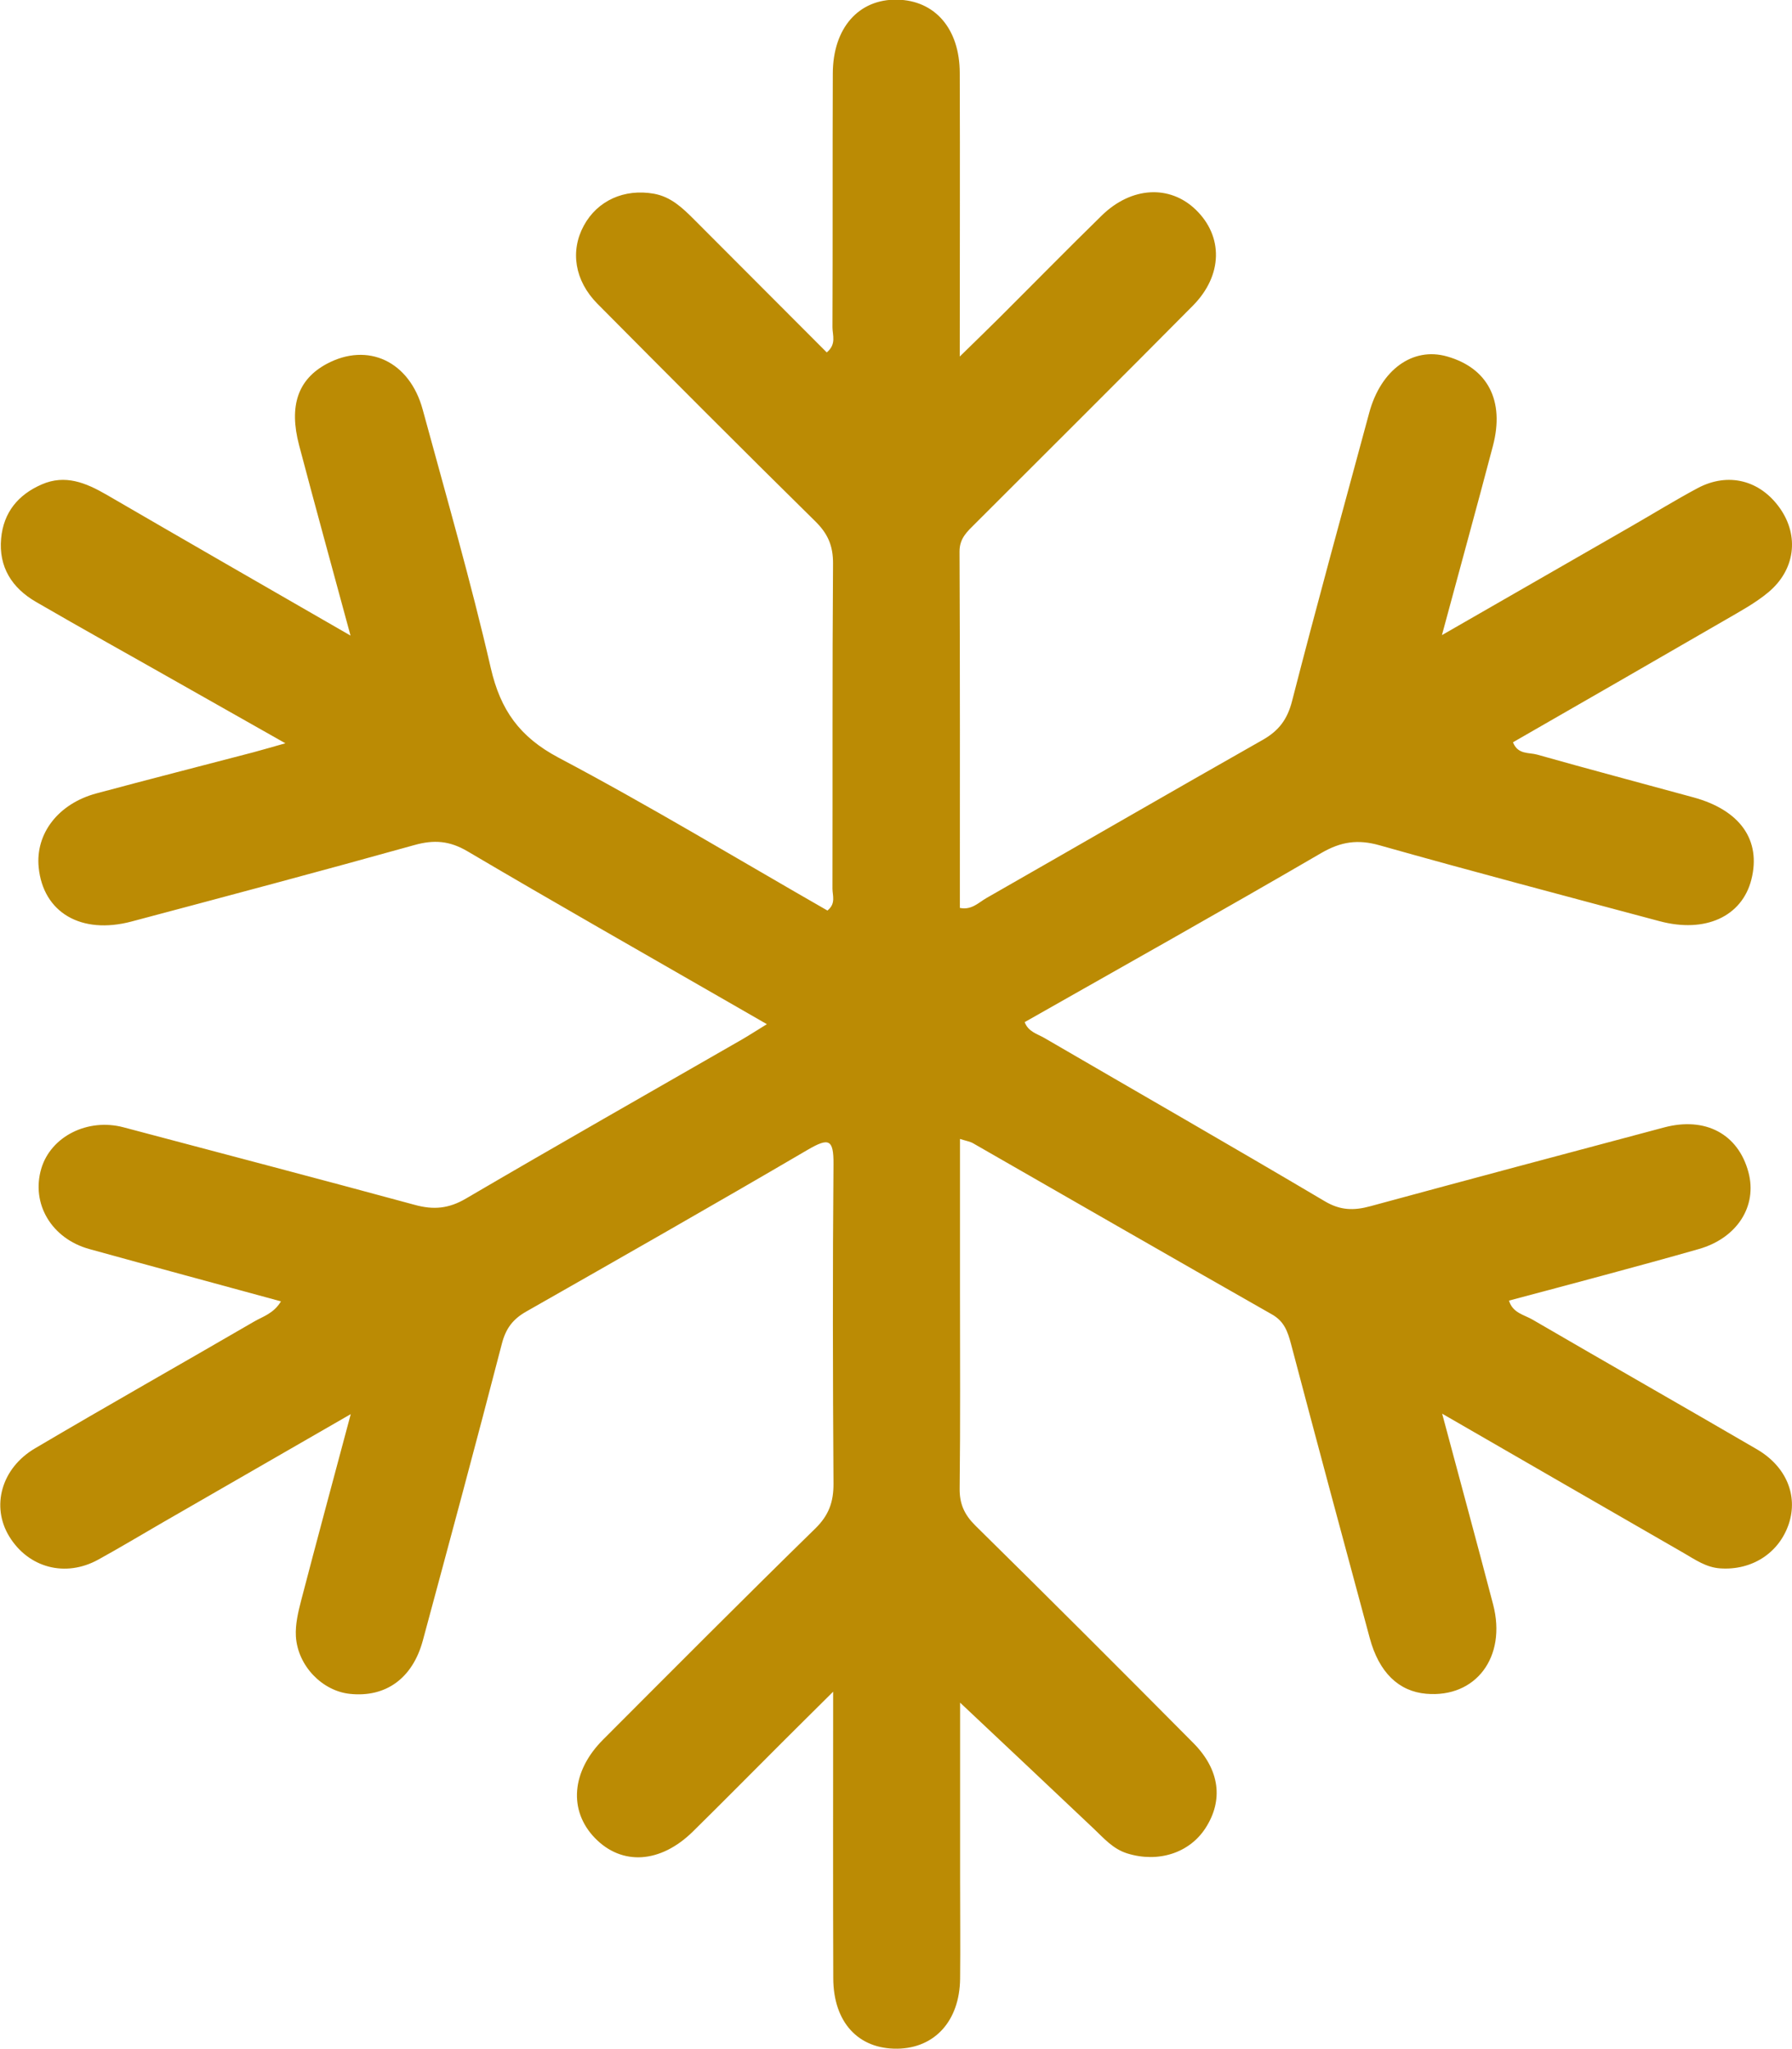 <?xml version="1.0" encoding="UTF-8"?>
<svg xmlns="http://www.w3.org/2000/svg" id="a" viewBox="0 0 157.1 179.57">
  <path d="M24.61,114.06c-5.71-1.56-11.25-3.05-16.78-4.58-3.32-.92-5.12-3.98-4.21-7.05,.84-2.83,4.08-4.45,7.21-3.62,8.51,2.26,17.04,4.49,25.54,6.8,1.64,.45,2.97,.33,4.47-.55,8.04-4.71,16.14-9.31,24.21-13.95,.64-.37,1.25-.77,2.18-1.34-1.27-.73-2.3-1.32-3.34-1.92-7.64-4.4-15.31-8.75-22.9-13.23-1.58-.93-2.94-1.03-4.66-.55-8.24,2.3-16.52,4.5-24.79,6.7-4.43,1.18-7.76-.79-8.15-4.75-.29-2.96,1.72-5.58,5.07-6.48,4.58-1.23,9.17-2.4,13.75-3.6,.76-.2,1.52-.43,2.81-.79-3.46-1.96-6.48-3.67-9.49-5.37-4.12-2.34-8.27-4.64-12.37-7.02-2.11-1.22-3.29-3.06-3.06-5.57,.21-2.28,1.49-3.83,3.56-4.73,2.06-.9,3.87-.14,5.66,.89,6.97,4.05,13.96,8.07,21.41,12.36-1.59-5.87-3.08-11.27-4.51-16.69-.91-3.46-.09-5.77,2.41-7.12,3.61-1.94,7.28-.24,8.43,4.01,2.05,7.54,4.22,15.05,5.97,22.66,.85,3.67,2.52,6.02,5.92,7.83,8,4.23,15.75,8.92,23.59,13.41,.76-.61,.44-1.32,.44-1.92,.02-9.5-.02-18.99,.05-28.49,.01-1.55-.45-2.62-1.55-3.7-6.41-6.31-12.76-12.68-19.1-19.07-2.02-2.04-2.4-4.64-1.2-6.85,1.2-2.21,3.56-3.26,6.15-2.8,1.49,.27,2.5,1.24,3.51,2.25,3.87,3.88,7.75,7.77,11.64,11.66,.87-.72,.5-1.52,.5-2.2,.03-7.41,0-14.83,.03-22.24,.01-3.99,2.26-6.54,5.64-6.48,3.31,.06,5.48,2.54,5.49,6.42,.03,8.07,0,16.13,0,24.86,1.39-1.36,2.42-2.35,3.43-3.36,3.01-3,5.98-6.03,9.02-9,2.6-2.54,5.96-2.71,8.24-.51,2.42,2.34,2.38,5.75-.25,8.41-6.33,6.39-12.71,12.73-19.07,19.09-.7,.7-1.4,1.29-1.39,2.48,.05,10.4,.03,20.81,.03,31.22,1.03,.21,1.64-.47,2.32-.86,8.09-4.62,16.15-9.29,24.25-13.88,1.4-.8,2.14-1.79,2.55-3.38,2.17-8.45,4.49-16.86,6.77-25.29,1.02-3.76,3.81-5.78,6.81-4.93,3.57,1.01,5.08,3.87,4.03,7.85-1.41,5.36-2.89,10.71-4.47,16.58,5.83-3.35,11.2-6.43,16.57-9.52,1.95-1.12,3.86-2.3,5.84-3.36,2.68-1.43,5.49-.71,7.23,1.77,1.69,2.41,1.34,5.39-1.03,7.36-1.14,.95-2.48,1.67-3.77,2.42-6.18,3.58-12.38,7.14-18.61,10.72,.42,1.1,1.41,.88,2.11,1.08,4.56,1.29,9.14,2.5,13.71,3.75,4.1,1.12,5.95,3.75,5.08,7.2-.82,3.24-4.04,4.73-8.06,3.65-8.19-2.19-16.39-4.35-24.54-6.65-1.91-.54-3.39-.32-5.11,.68-8.62,5.02-17.33,9.9-26,14.82,.32,.85,1.11,1.03,1.73,1.39,8.2,4.77,16.42,9.48,24.58,14.31,1.36,.81,2.55,.83,3.98,.44,8.58-2.33,17.17-4.62,25.77-6.91,3.61-.96,6.49,.57,7.39,3.92,.8,2.98-.99,5.78-4.35,6.74-2.8,.8-5.6,1.56-8.41,2.32-2.73,.74-5.46,1.46-8.23,2.2,.32,1.09,1.34,1.24,2.07,1.67,6.54,3.81,13.12,7.55,19.66,11.36,2.59,1.51,3.62,4.06,2.8,6.54-.86,2.57-3.25,4.09-6.01,3.9-1.23-.08-2.19-.76-3.19-1.34-6.92-3.98-13.82-7.97-21.19-12.22,1.57,5.88,3.05,11.3,4.47,16.73,1.2,4.6-1.52,8.2-5.87,7.82-2.41-.21-4.14-1.87-4.95-4.89-2.32-8.58-4.63-17.17-6.9-25.77-.29-1.08-.59-1.98-1.67-2.59-8.75-4.97-17.47-10-26.2-15-.26-.15-.58-.2-1.15-.38,0,4.61,0,8.99,0,13.38,0,5.75,.04,11.49-.03,17.24-.02,1.36,.41,2.31,1.38,3.27,6.41,6.31,12.77,12.67,19.11,19.06,2.33,2.35,2.64,5.02,1.06,7.46-1.42,2.19-4.15,3.05-6.84,2.22-1.27-.39-2.07-1.34-2.97-2.19-3.91-3.7-7.83-7.39-11.7-11.03,0,4.91,0,10.19,0,15.47,0,2.92,.03,5.83,0,8.75-.05,3.67-2.22,6.06-5.49,6.11-3.42,.05-5.62-2.3-5.63-6.18-.03-8.15-.01-16.29-.01-25.11-1.76,1.75-3.14,3.11-4.51,4.48-2.59,2.59-5.17,5.2-7.78,7.77-2.84,2.8-6.23,3.02-8.6,.57-2.32-2.4-2.06-5.84,.72-8.62,6.18-6.19,12.35-12.39,18.6-18.5,1.18-1.15,1.61-2.32,1.6-3.94-.06-9.33-.08-18.66,0-27.99,.02-2.22-.42-2.34-2.26-1.27-8.18,4.79-16.42,9.48-24.66,14.17-1.17,.66-1.8,1.47-2.15,2.82-2.25,8.69-4.59,17.35-6.93,26.02-.9,3.33-3.26,5.01-6.39,4.68-2.42-.25-4.58-2.45-4.74-5.04-.06-1.05,.2-2.14,.47-3.18,1.38-5.29,2.81-10.57,4.34-16.3-5.77,3.32-11.14,6.41-16.51,9.51-1.87,1.08-3.73,2.2-5.62,3.24-2.88,1.59-6.12,.73-7.81-2.03-1.6-2.62-.71-5.97,2.26-7.72,6.37-3.76,12.82-7.4,19.22-11.12,.76-.44,1.7-.7,2.34-1.76Z" style="fill:#bb8b04;"></path>
</svg>
